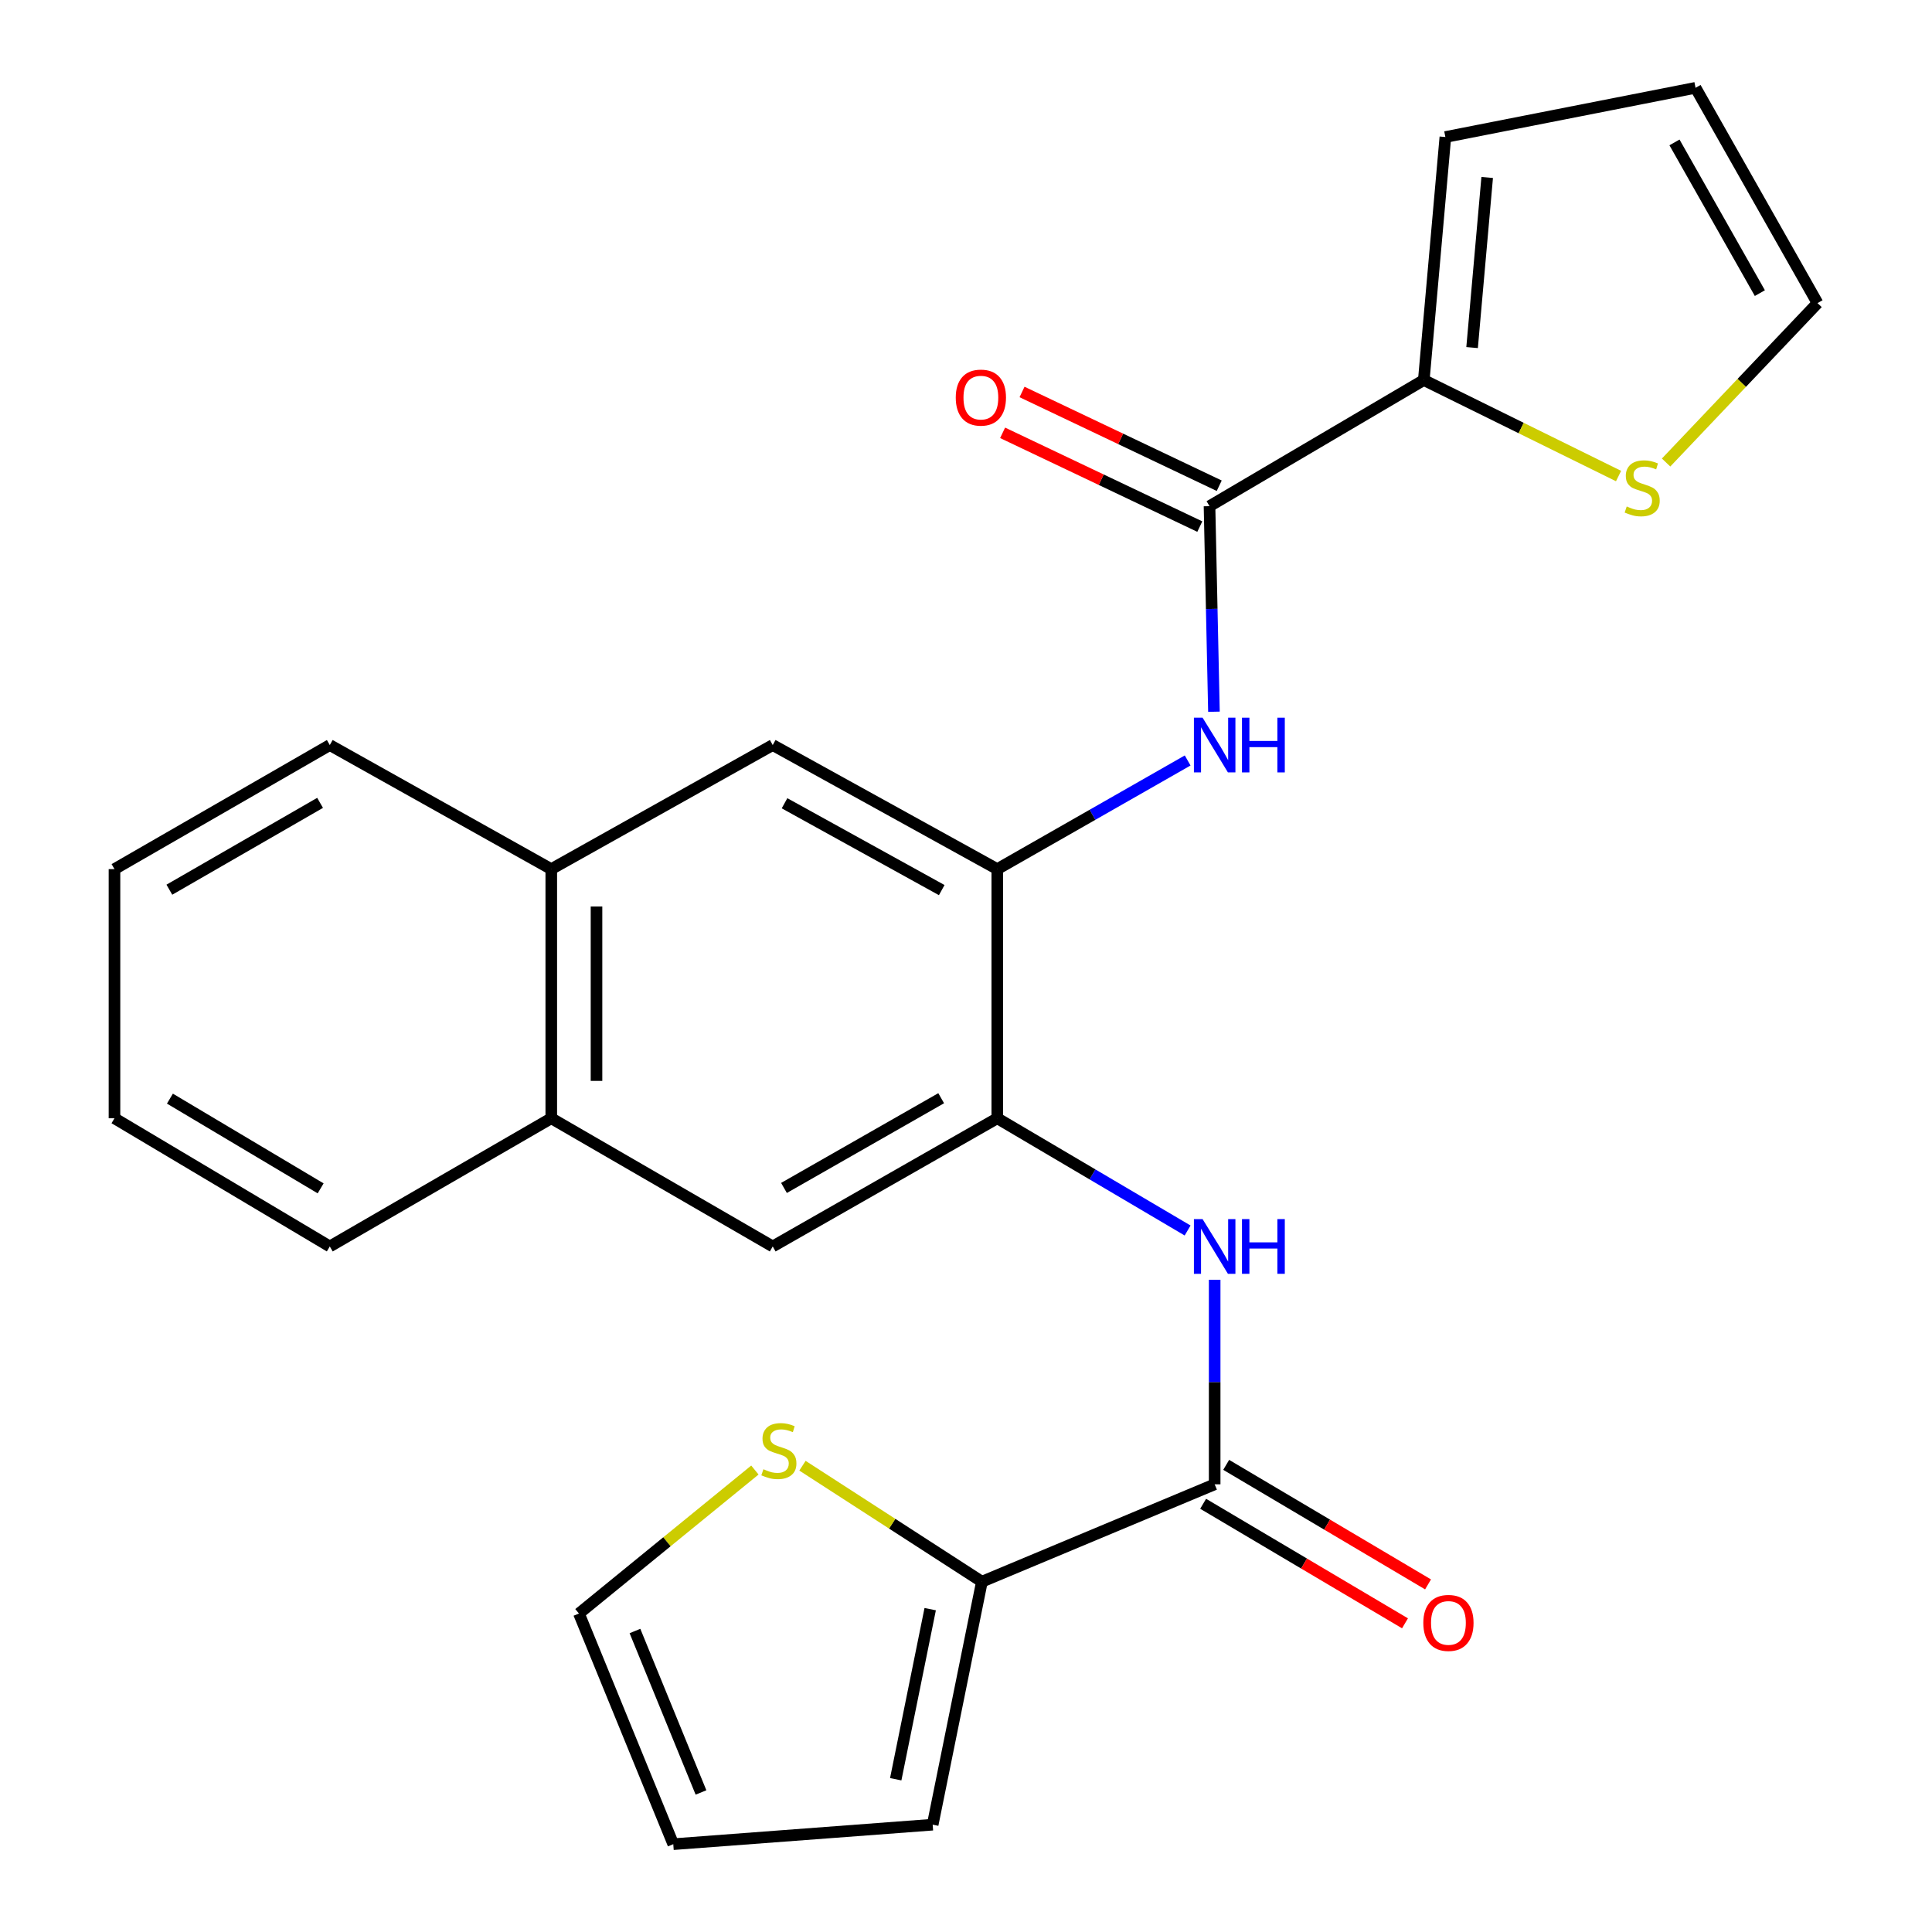 <?xml version='1.0' encoding='iso-8859-1'?>
<svg version='1.1' baseProfile='full'
              xmlns='http://www.w3.org/2000/svg'
                      xmlns:rdkit='http://www.rdkit.org/xml'
                      xmlns:xlink='http://www.w3.org/1999/xlink'
                  xml:space='preserve'
width='1000px' height='1000px' viewBox='0 0 1000 1000'>
<!-- END OF HEADER -->
<rect style='opacity:1.0;fill:#FFFFFF;stroke:none' width='1000' height='1000' x='0' y='0'> </rect>
<path class='bond-2' d='M 628.709,768.279 L 628.709,715.34' style='fill:none;fill-rule:evenodd;stroke:#000000;stroke-width:6px;stroke-linecap:butt;stroke-linejoin:miter;stroke-opacity:1' />
<path class='bond-2' d='M 628.709,715.34 L 628.709,662.401' style='fill:none;fill-rule:evenodd;stroke:#0000FF;stroke-width:6px;stroke-linecap:butt;stroke-linejoin:miter;stroke-opacity:1' />
<path class='bond-6' d='M 628.709,768.279 L 508.234,818.683' style='fill:none;fill-rule:evenodd;stroke:#000000;stroke-width:6px;stroke-linecap:butt;stroke-linejoin:miter;stroke-opacity:1' />
<path class='bond-15' d='M 622.743,778.351 L 674.983,809.29' style='fill:none;fill-rule:evenodd;stroke:#000000;stroke-width:6px;stroke-linecap:butt;stroke-linejoin:miter;stroke-opacity:1' />
<path class='bond-15' d='M 674.983,809.29 L 727.223,840.228' style='fill:none;fill-rule:evenodd;stroke:#FF0000;stroke-width:6px;stroke-linecap:butt;stroke-linejoin:miter;stroke-opacity:1' />
<path class='bond-15' d='M 634.674,758.206 L 686.914,789.144' style='fill:none;fill-rule:evenodd;stroke:#000000;stroke-width:6px;stroke-linecap:butt;stroke-linejoin:miter;stroke-opacity:1' />
<path class='bond-15' d='M 686.914,789.144 L 739.154,820.083' style='fill:none;fill-rule:evenodd;stroke:#FF0000;stroke-width:6px;stroke-linecap:butt;stroke-linejoin:miter;stroke-opacity:1' />
<path class='bond-0' d='M 626.042,261.99 L 627.189,315.188' style='fill:none;fill-rule:evenodd;stroke:#000000;stroke-width:6px;stroke-linecap:butt;stroke-linejoin:miter;stroke-opacity:1' />
<path class='bond-0' d='M 627.189,315.188 L 628.337,368.387' style='fill:none;fill-rule:evenodd;stroke:#0000FF;stroke-width:6px;stroke-linecap:butt;stroke-linejoin:miter;stroke-opacity:1' />
<path class='bond-5' d='M 626.042,261.99 L 736.957,196.705' style='fill:none;fill-rule:evenodd;stroke:#000000;stroke-width:6px;stroke-linecap:butt;stroke-linejoin:miter;stroke-opacity:1' />
<path class='bond-16' d='M 631.069,251.417 L 580.036,227.152' style='fill:none;fill-rule:evenodd;stroke:#000000;stroke-width:6px;stroke-linecap:butt;stroke-linejoin:miter;stroke-opacity:1' />
<path class='bond-16' d='M 580.036,227.152 L 529.003,202.886' style='fill:none;fill-rule:evenodd;stroke:#FF0000;stroke-width:6px;stroke-linecap:butt;stroke-linejoin:miter;stroke-opacity:1' />
<path class='bond-16' d='M 621.015,272.562 L 569.982,248.296' style='fill:none;fill-rule:evenodd;stroke:#000000;stroke-width:6px;stroke-linecap:butt;stroke-linejoin:miter;stroke-opacity:1' />
<path class='bond-16' d='M 569.982,248.296 L 518.949,224.031' style='fill:none;fill-rule:evenodd;stroke:#FF0000;stroke-width:6px;stroke-linecap:butt;stroke-linejoin:miter;stroke-opacity:1' />
<path class='bond-1' d='M 614.73,393.617 L 565.462,421.737' style='fill:none;fill-rule:evenodd;stroke:#0000FF;stroke-width:6px;stroke-linecap:butt;stroke-linejoin:miter;stroke-opacity:1' />
<path class='bond-1' d='M 565.462,421.737 L 516.194,449.856' style='fill:none;fill-rule:evenodd;stroke:#000000;stroke-width:6px;stroke-linecap:butt;stroke-linejoin:miter;stroke-opacity:1' />
<path class='bond-4' d='M 614.703,636.904 L 565.449,607.858' style='fill:none;fill-rule:evenodd;stroke:#0000FF;stroke-width:6px;stroke-linecap:butt;stroke-linejoin:miter;stroke-opacity:1' />
<path class='bond-4' d='M 565.449,607.858 L 516.194,578.812' style='fill:none;fill-rule:evenodd;stroke:#000000;stroke-width:6px;stroke-linecap:butt;stroke-linejoin:miter;stroke-opacity:1' />
<path class='bond-3' d='M 516.194,449.856 L 516.194,578.812' style='fill:none;fill-rule:evenodd;stroke:#000000;stroke-width:6px;stroke-linecap:butt;stroke-linejoin:miter;stroke-opacity:1' />
<path class='bond-9' d='M 516.194,449.856 L 399.96,385.638' style='fill:none;fill-rule:evenodd;stroke:#000000;stroke-width:6px;stroke-linecap:butt;stroke-linejoin:miter;stroke-opacity:1' />
<path class='bond-9' d='M 487.437,460.717 L 406.072,415.765' style='fill:none;fill-rule:evenodd;stroke:#000000;stroke-width:6px;stroke-linecap:butt;stroke-linejoin:miter;stroke-opacity:1' />
<path class='bond-10' d='M 516.194,578.812 L 399.96,645.163' style='fill:none;fill-rule:evenodd;stroke:#000000;stroke-width:6px;stroke-linecap:butt;stroke-linejoin:miter;stroke-opacity:1' />
<path class='bond-10' d='M 487.152,568.431 L 405.788,614.877' style='fill:none;fill-rule:evenodd;stroke:#000000;stroke-width:6px;stroke-linecap:butt;stroke-linejoin:miter;stroke-opacity:1' />
<path class='bond-8' d='M 736.957,196.705 L 787.359,221.552' style='fill:none;fill-rule:evenodd;stroke:#000000;stroke-width:6px;stroke-linecap:butt;stroke-linejoin:miter;stroke-opacity:1' />
<path class='bond-8' d='M 787.359,221.552 L 837.761,246.4' style='fill:none;fill-rule:evenodd;stroke:#CCCC00;stroke-width:6px;stroke-linecap:butt;stroke-linejoin:miter;stroke-opacity:1' />
<path class='bond-13' d='M 736.957,196.705 L 748.117,70.923' style='fill:none;fill-rule:evenodd;stroke:#000000;stroke-width:6px;stroke-linecap:butt;stroke-linejoin:miter;stroke-opacity:1' />
<path class='bond-13' d='M 761.953,179.907 L 769.765,91.86' style='fill:none;fill-rule:evenodd;stroke:#000000;stroke-width:6px;stroke-linecap:butt;stroke-linejoin:miter;stroke-opacity:1' />
<path class='bond-7' d='M 508.234,818.683 L 461.794,788.666' style='fill:none;fill-rule:evenodd;stroke:#000000;stroke-width:6px;stroke-linecap:butt;stroke-linejoin:miter;stroke-opacity:1' />
<path class='bond-7' d='M 461.794,788.666 L 415.355,758.649' style='fill:none;fill-rule:evenodd;stroke:#CCCC00;stroke-width:6px;stroke-linecap:butt;stroke-linejoin:miter;stroke-opacity:1' />
<path class='bond-14' d='M 508.234,818.683 L 482.752,944.452' style='fill:none;fill-rule:evenodd;stroke:#000000;stroke-width:6px;stroke-linecap:butt;stroke-linejoin:miter;stroke-opacity:1' />
<path class='bond-14' d='M 481.464,832.899 L 463.627,920.937' style='fill:none;fill-rule:evenodd;stroke:#000000;stroke-width:6px;stroke-linecap:butt;stroke-linejoin:miter;stroke-opacity:1' />
<path class='bond-17' d='M 390.728,760.886 L 345.194,798.025' style='fill:none;fill-rule:evenodd;stroke:#CCCC00;stroke-width:6px;stroke-linecap:butt;stroke-linejoin:miter;stroke-opacity:1' />
<path class='bond-17' d='M 345.194,798.025 L 299.659,835.163' style='fill:none;fill-rule:evenodd;stroke:#000000;stroke-width:6px;stroke-linecap:butt;stroke-linejoin:miter;stroke-opacity:1' />
<path class='bond-18' d='M 862.366,239.402 L 901.555,198.146' style='fill:none;fill-rule:evenodd;stroke:#CCCC00;stroke-width:6px;stroke-linecap:butt;stroke-linejoin:miter;stroke-opacity:1' />
<path class='bond-18' d='M 901.555,198.146 L 940.745,156.889' style='fill:none;fill-rule:evenodd;stroke:#000000;stroke-width:6px;stroke-linecap:butt;stroke-linejoin:miter;stroke-opacity:1' />
<path class='bond-26' d='M 399.96,385.638 L 285.338,449.856' style='fill:none;fill-rule:evenodd;stroke:#000000;stroke-width:6px;stroke-linecap:butt;stroke-linejoin:miter;stroke-opacity:1' />
<path class='bond-11' d='M 399.96,645.163 L 285.338,578.812' style='fill:none;fill-rule:evenodd;stroke:#000000;stroke-width:6px;stroke-linecap:butt;stroke-linejoin:miter;stroke-opacity:1' />
<path class='bond-12' d='M 285.338,578.812 L 285.338,449.856' style='fill:none;fill-rule:evenodd;stroke:#000000;stroke-width:6px;stroke-linecap:butt;stroke-linejoin:miter;stroke-opacity:1' />
<path class='bond-12' d='M 308.751,559.469 L 308.751,469.2' style='fill:none;fill-rule:evenodd;stroke:#000000;stroke-width:6px;stroke-linecap:butt;stroke-linejoin:miter;stroke-opacity:1' />
<path class='bond-22' d='M 285.338,578.812 L 170.703,645.163' style='fill:none;fill-rule:evenodd;stroke:#000000;stroke-width:6px;stroke-linecap:butt;stroke-linejoin:miter;stroke-opacity:1' />
<path class='bond-21' d='M 285.338,449.856 L 170.703,385.638' style='fill:none;fill-rule:evenodd;stroke:#000000;stroke-width:6px;stroke-linecap:butt;stroke-linejoin:miter;stroke-opacity:1' />
<path class='bond-19' d='M 748.117,70.923 L 877.606,45.455' style='fill:none;fill-rule:evenodd;stroke:#000000;stroke-width:6px;stroke-linecap:butt;stroke-linejoin:miter;stroke-opacity:1' />
<path class='bond-20' d='M 482.752,944.452 L 348.489,954.545' style='fill:none;fill-rule:evenodd;stroke:#000000;stroke-width:6px;stroke-linecap:butt;stroke-linejoin:miter;stroke-opacity:1' />
<path class='bond-25' d='M 299.659,835.163 L 348.489,954.545' style='fill:none;fill-rule:evenodd;stroke:#000000;stroke-width:6px;stroke-linecap:butt;stroke-linejoin:miter;stroke-opacity:1' />
<path class='bond-25' d='M 328.654,844.207 L 362.835,927.774' style='fill:none;fill-rule:evenodd;stroke:#000000;stroke-width:6px;stroke-linecap:butt;stroke-linejoin:miter;stroke-opacity:1' />
<path class='bond-28' d='M 940.745,156.889 L 877.606,45.455' style='fill:none;fill-rule:evenodd;stroke:#000000;stroke-width:6px;stroke-linecap:butt;stroke-linejoin:miter;stroke-opacity:1' />
<path class='bond-28' d='M 910.903,151.716 L 866.706,73.712' style='fill:none;fill-rule:evenodd;stroke:#000000;stroke-width:6px;stroke-linecap:butt;stroke-linejoin:miter;stroke-opacity:1' />
<path class='bond-27' d='M 170.703,385.638 L 59.255,449.856' style='fill:none;fill-rule:evenodd;stroke:#000000;stroke-width:6px;stroke-linecap:butt;stroke-linejoin:miter;stroke-opacity:1' />
<path class='bond-27' d='M 165.676,415.558 L 87.662,460.51' style='fill:none;fill-rule:evenodd;stroke:#000000;stroke-width:6px;stroke-linecap:butt;stroke-linejoin:miter;stroke-opacity:1' />
<path class='bond-23' d='M 170.703,645.163 L 59.255,578.812' style='fill:none;fill-rule:evenodd;stroke:#000000;stroke-width:6px;stroke-linecap:butt;stroke-linejoin:miter;stroke-opacity:1' />
<path class='bond-23' d='M 165.963,615.093 L 87.95,568.647' style='fill:none;fill-rule:evenodd;stroke:#000000;stroke-width:6px;stroke-linecap:butt;stroke-linejoin:miter;stroke-opacity:1' />
<path class='bond-24' d='M 59.255,578.812 L 59.255,449.856' style='fill:none;fill-rule:evenodd;stroke:#000000;stroke-width:6px;stroke-linecap:butt;stroke-linejoin:miter;stroke-opacity:1' />
<path  class='atom-2' d='M 622.449 371.478
L 631.729 386.478
Q 632.649 387.958, 634.129 390.638
Q 635.609 393.318, 635.689 393.478
L 635.689 371.478
L 639.449 371.478
L 639.449 399.798
L 635.569 399.798
L 625.609 383.398
Q 624.449 381.478, 623.209 379.278
Q 622.009 377.078, 621.649 376.398
L 621.649 399.798
L 617.969 399.798
L 617.969 371.478
L 622.449 371.478
' fill='#0000FF'/>
<path  class='atom-2' d='M 642.849 371.478
L 646.689 371.478
L 646.689 383.518
L 661.169 383.518
L 661.169 371.478
L 665.009 371.478
L 665.009 399.798
L 661.169 399.798
L 661.169 386.718
L 646.689 386.718
L 646.689 399.798
L 642.849 399.798
L 642.849 371.478
' fill='#0000FF'/>
<path  class='atom-3' d='M 622.449 631.003
L 631.729 646.003
Q 632.649 647.483, 634.129 650.163
Q 635.609 652.843, 635.689 653.003
L 635.689 631.003
L 639.449 631.003
L 639.449 659.323
L 635.569 659.323
L 625.609 642.923
Q 624.449 641.003, 623.209 638.803
Q 622.009 636.603, 621.649 635.923
L 621.649 659.323
L 617.969 659.323
L 617.969 631.003
L 622.449 631.003
' fill='#0000FF'/>
<path  class='atom-3' d='M 642.849 631.003
L 646.689 631.003
L 646.689 643.043
L 661.169 643.043
L 661.169 631.003
L 665.009 631.003
L 665.009 659.323
L 661.169 659.323
L 661.169 646.243
L 646.689 646.243
L 646.689 659.323
L 642.849 659.323
L 642.849 631.003
' fill='#0000FF'/>
<path  class='atom-8' d='M 395.147 760.478
Q 395.467 760.598, 396.787 761.158
Q 398.107 761.718, 399.547 762.078
Q 401.027 762.398, 402.467 762.398
Q 405.147 762.398, 406.707 761.118
Q 408.267 759.798, 408.267 757.518
Q 408.267 755.958, 407.467 754.998
Q 406.707 754.038, 405.507 753.518
Q 404.307 752.998, 402.307 752.398
Q 399.787 751.638, 398.267 750.918
Q 396.787 750.198, 395.707 748.678
Q 394.667 747.158, 394.667 744.598
Q 394.667 741.038, 397.067 738.838
Q 399.507 736.638, 404.307 736.638
Q 407.587 736.638, 411.307 738.198
L 410.387 741.278
Q 406.987 739.878, 404.427 739.878
Q 401.667 739.878, 400.147 741.038
Q 398.627 742.158, 398.667 744.118
Q 398.667 745.638, 399.427 746.558
Q 400.227 747.478, 401.347 747.998
Q 402.507 748.518, 404.427 749.118
Q 406.987 749.918, 408.507 750.718
Q 410.027 751.518, 411.107 753.158
Q 412.227 754.758, 412.227 757.518
Q 412.227 761.438, 409.587 763.558
Q 406.987 765.638, 402.627 765.638
Q 400.107 765.638, 398.187 765.078
Q 396.307 764.558, 394.067 763.638
L 395.147 760.478
' fill='#CCCC00'/>
<path  class='atom-9' d='M 841.992 262.149
Q 842.312 262.269, 843.632 262.829
Q 844.952 263.389, 846.392 263.749
Q 847.872 264.069, 849.312 264.069
Q 851.992 264.069, 853.552 262.789
Q 855.112 261.469, 855.112 259.189
Q 855.112 257.629, 854.312 256.669
Q 853.552 255.709, 852.352 255.189
Q 851.152 254.669, 849.152 254.069
Q 846.632 253.309, 845.112 252.589
Q 843.632 251.869, 842.552 250.349
Q 841.512 248.829, 841.512 246.269
Q 841.512 242.709, 843.912 240.509
Q 846.352 238.309, 851.152 238.309
Q 854.432 238.309, 858.152 239.869
L 857.232 242.949
Q 853.832 241.549, 851.272 241.549
Q 848.512 241.549, 846.992 242.709
Q 845.472 243.829, 845.512 245.789
Q 845.512 247.309, 846.272 248.229
Q 847.072 249.149, 848.192 249.669
Q 849.352 250.189, 851.272 250.789
Q 853.832 251.589, 855.352 252.389
Q 856.872 253.189, 857.952 254.829
Q 859.072 256.429, 859.072 259.189
Q 859.072 263.109, 856.432 265.229
Q 853.832 267.309, 849.472 267.309
Q 846.952 267.309, 845.032 266.749
Q 843.152 266.229, 840.912 265.309
L 841.992 262.149
' fill='#CCCC00'/>
<path  class='atom-16' d='M 736.704 840.017
Q 736.704 833.217, 740.064 829.417
Q 743.424 825.617, 749.704 825.617
Q 755.984 825.617, 759.344 829.417
Q 762.704 833.217, 762.704 840.017
Q 762.704 846.897, 759.304 850.817
Q 755.904 854.697, 749.704 854.697
Q 743.464 854.697, 740.064 850.817
Q 736.704 846.937, 736.704 840.017
M 749.704 851.497
Q 754.024 851.497, 756.344 848.617
Q 758.704 845.697, 758.704 840.017
Q 758.704 834.457, 756.344 831.657
Q 754.024 828.817, 749.704 828.817
Q 745.384 828.817, 743.024 831.617
Q 740.704 834.417, 740.704 840.017
Q 740.704 845.737, 743.024 848.617
Q 745.384 851.497, 749.704 851.497
' fill='#FF0000'/>
<path  class='atom-17' d='M 494.7 205.799
Q 494.7 198.999, 498.06 195.199
Q 501.42 191.399, 507.7 191.399
Q 513.98 191.399, 517.34 195.199
Q 520.7 198.999, 520.7 205.799
Q 520.7 212.679, 517.3 216.599
Q 513.9 220.479, 507.7 220.479
Q 501.46 220.479, 498.06 216.599
Q 494.7 212.719, 494.7 205.799
M 507.7 217.279
Q 512.02 217.279, 514.34 214.399
Q 516.7 211.479, 516.7 205.799
Q 516.7 200.239, 514.34 197.439
Q 512.02 194.599, 507.7 194.599
Q 503.38 194.599, 501.02 197.399
Q 498.7 200.199, 498.7 205.799
Q 498.7 211.519, 501.02 214.399
Q 503.38 217.279, 507.7 217.279
' fill='#FF0000'/>
</svg>
